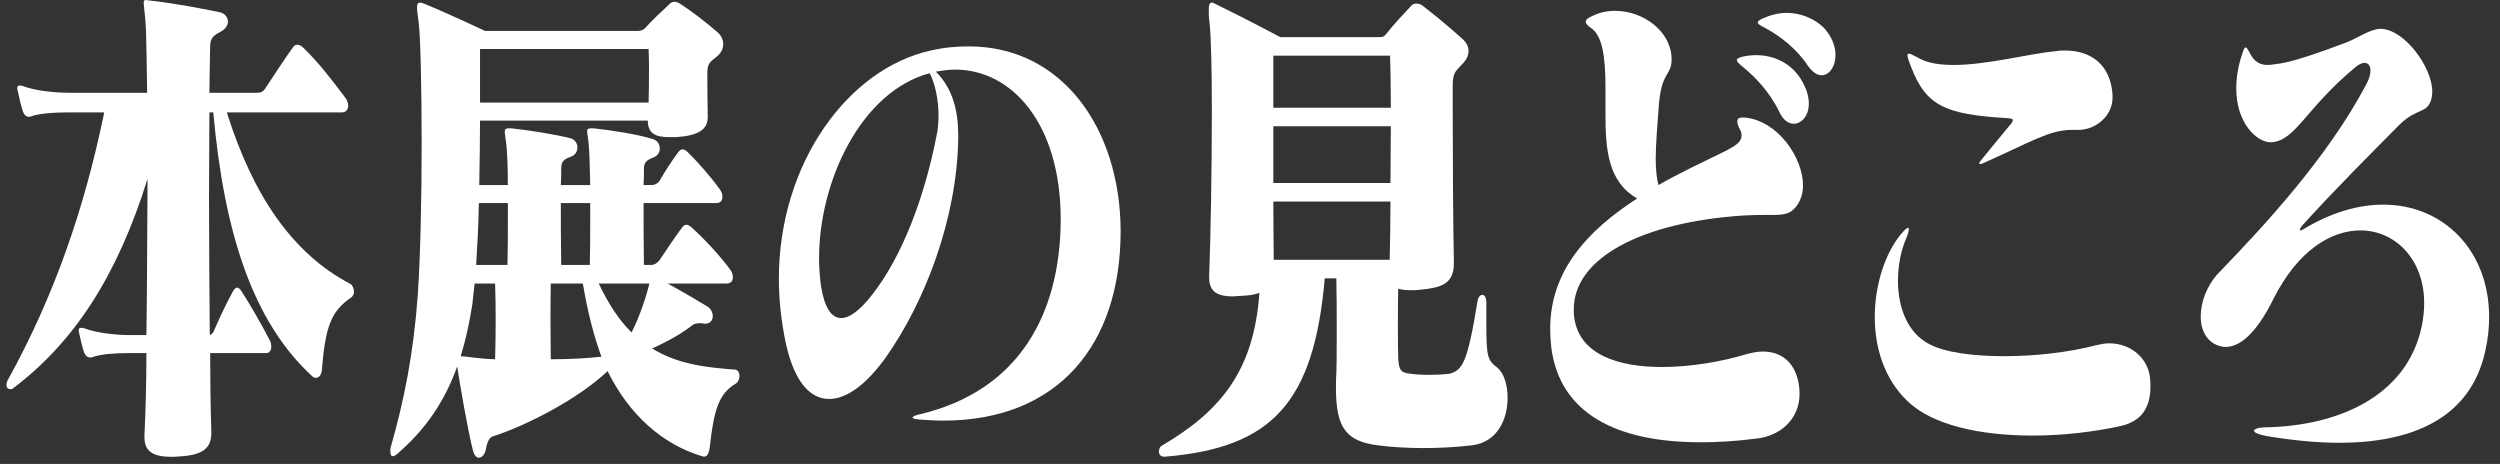 <svg width="194" height="36" viewBox="0 0 194 36" fill="none" xmlns="http://www.w3.org/2000/svg">
<rect x="0" y="0" width="194" height="36" fill="#333333" stroke="none"/>
<path d="M193.156 24.6C193.156 25.44 193.066 26.32 192.856 27.24C191.716 32.48 187.156 34.36 181.516 34.36C179.746 34.36 177.826 34.16 175.906 33.84C175.246 33.72 174.916 33.56 174.916 33.44C174.916 33.28 175.246 33.16 175.876 33.16C181.366 33.04 186.796 30.8 187.936 25.28C188.056 24.68 188.116 24.08 188.116 23.52C188.116 20.12 185.866 17.88 183.166 17.88C180.886 17.88 178.306 19.44 176.416 23.2C175.096 25.88 173.806 26.92 172.726 26.92C172.606 26.92 172.486 26.92 172.366 26.88C171.286 26.64 170.776 25.68 170.776 24.56C170.776 23.44 171.256 22.12 172.186 21.16C175.696 17.52 180.586 12.28 183.616 6.56C183.856 6.12 183.946 5.76 183.946 5.48C183.946 5.08 183.766 4.88 183.496 4.88C183.286 4.88 183.016 5 182.746 5.24C178.906 8.44 178.156 10.88 176.296 11.04C176.266 11.04 176.236 11.04 176.206 11.04C175.126 11.04 173.536 9.56 173.536 6.88C173.536 6.08 173.656 5.16 174.016 4.12C174.106 3.8 174.196 3.68 174.256 3.68C174.346 3.68 174.436 3.84 174.586 4.12C174.946 4.84 175.426 5.04 175.966 5.04C176.266 5.04 176.626 4.96 176.986 4.92C178.216 4.72 180.526 3.88 181.786 3.4C182.776 3.08 183.586 2.44 184.396 2.28C184.516 2.24 184.606 2.24 184.726 2.24C186.556 2.24 188.746 5.2 188.746 7.12C188.746 7.32 188.716 7.48 188.686 7.64C188.356 8.88 187.576 8.32 186.196 9.68C183.976 11.92 181.096 14.8 178.636 17.52C178.456 17.76 178.426 17.88 178.546 17.88C178.576 17.88 178.636 17.84 178.726 17.8C180.886 16.48 183.016 15.88 184.936 15.88C189.616 15.88 193.156 19.44 193.156 24.6Z" fill="white"/>
<path d="M163.933 7.56C163.933 9.04 162.583 10.08 161.293 10.08C161.203 10.08 161.143 10.08 161.083 10.08C160.963 10.08 160.843 10.08 160.723 10.08C159.043 10.08 157.453 11.08 153.943 12.64C153.823 12.72 153.703 12.72 153.643 12.72C153.523 12.72 153.583 12.6 153.823 12.32C154.813 11.12 155.353 10.44 155.893 9.8C156.103 9.56 156.193 9.44 156.193 9.32C156.193 9.2 156.043 9.2 155.683 9.16C150.883 8.88 149.443 8.16 148.303 5.2C148.003 4.44 147.943 4.16 148.123 4.16C148.243 4.16 148.453 4.28 148.843 4.48C149.593 4.92 150.553 5.04 151.633 5.04C154.213 5.04 157.453 4.16 159.613 3.96C159.823 3.92 160.033 3.92 160.243 3.92C162.283 3.92 163.783 5.04 163.933 7.36C163.933 7.44 163.933 7.48 163.933 7.56ZM166.873 30C166.873 31.64 166.183 32.72 164.473 33.08C162.433 33.52 160.063 33.8 157.753 33.8C153.793 33.8 149.953 33.04 147.973 31.08C146.203 29.36 145.483 26.96 145.483 24.6C145.483 22.08 146.293 19.64 147.523 18.16C147.673 18 147.763 17.88 147.853 17.8C147.943 17.72 148.033 17.68 148.063 17.68C148.123 17.68 148.123 17.72 148.123 17.8C148.123 17.92 148.063 18.16 147.943 18.44C147.493 19.48 147.283 20.64 147.283 21.8C147.283 23.92 148.063 25.88 149.743 26.72C150.973 27.36 153.133 27.64 155.533 27.64C157.873 27.64 160.453 27.36 162.613 26.8C162.973 26.72 163.333 26.64 163.663 26.64C165.433 26.64 166.723 27.88 166.843 29.36C166.873 29.56 166.873 29.8 166.873 30Z" fill="white"/>
<path d="M142.435 4.28C142.435 5.16 141.955 5.84 141.355 5.84C141.025 5.84 140.635 5.6 140.275 5.08C139.465 3.84 138.175 2.8 136.885 2.12C136.555 1.96 136.405 1.84 136.405 1.76C136.405 1.64 136.525 1.56 136.765 1.44C137.395 1.16 138.025 1 138.655 1C139.795 1 140.845 1.48 141.535 2.16C142.195 2.88 142.435 3.64 142.435 4.28ZM140.365 8.04C140.365 9 139.795 9.6 139.195 9.6C138.805 9.6 138.415 9.36 138.115 8.76C137.305 7.08 136.195 5.96 135.115 5.08C134.635 4.68 134.665 4.56 135.205 4.4C135.565 4.32 135.925 4.28 136.285 4.28C137.635 4.28 138.955 4.88 139.735 6.12C140.185 6.84 140.365 7.48 140.365 8.04ZM139.915 14.4C139.915 15 139.735 15.56 139.405 16C138.895 16.64 138.445 16.68 137.395 16.68C137.275 16.68 137.155 16.68 137.005 16.68C136.555 16.68 136.015 16.68 135.325 16.72C127.345 17.24 122.125 20.04 122.125 24C122.125 24.2 122.125 24.4 122.155 24.6C122.515 27.48 125.515 28.48 128.965 28.48C131.155 28.48 133.555 28.08 135.535 27.48C135.985 27.36 136.405 27.28 136.795 27.28C138.205 27.28 139.195 28.08 139.525 29.52C139.615 29.88 139.645 30.24 139.645 30.56C139.645 32.6 138.055 33.88 136.225 34.04C134.725 34.24 133.285 34.32 131.965 34.32C125.365 34.32 121.045 32.04 120.385 27C120.325 26.48 120.295 26 120.295 25.52C120.295 21 123.205 17.88 127.045 15.4C124.795 14.12 124.585 11.64 124.585 8.88C124.585 8.2 124.585 7.48 124.585 6.76C124.585 4.28 124.315 2.8 123.505 2.2C123.205 2 123.055 1.84 123.055 1.68C123.055 1.52 123.205 1.4 123.565 1.24C124.135 0.96 124.735 0.84 125.335 0.84C127.495 0.84 129.655 2.4 129.715 4.52C129.715 4.56 129.715 4.6 129.715 4.64C129.715 5.88 128.935 5.52 128.725 8.16C128.605 9.8 128.485 11.2 128.485 12.32C128.485 13.12 128.545 13.8 128.695 14.36C130.375 13.4 132.175 12.56 133.975 11.68C134.725 11.28 135.145 11 135.145 10.52C135.145 10.36 135.115 10.2 134.995 10C134.875 9.76 134.815 9.56 134.815 9.44C134.815 9.2 134.935 9.12 135.205 9.12C135.265 9.12 135.325 9.12 135.385 9.12C137.965 9.36 139.915 12.24 139.915 14.4Z" fill="white"/>
<path d="M116.99 30.88C116.99 32.48 116.24 34.32 114.2 34.56C111.74 34.84 109.13 34.84 106.94 34.56C104.51 34.24 103.67 33.28 103.67 30.12C103.67 29.96 103.67 29.8 103.67 29.64C103.73 28.68 103.73 27.32 103.73 25.84C103.73 24.4 103.73 22.84 103.7 21.6H102.8C101.96 31.24 98.72 34.76 90.38 35.44H90.35C90.05 35.44 89.93 35.24 89.93 35.04C89.93 34.84 90.02 34.64 90.2 34.56C94.82 31.84 97.31 28.68 97.73 22.72C97.25 22.92 96.83 22.92 96.32 22.96C96.08 22.96 95.87 23 95.66 23C94.61 23 93.83 22.72 93.83 21.56C93.83 21.52 93.83 21.48 93.83 21.44C93.95 18.36 94.04 13 94.04 8.56C94.04 5.48 93.98 2.8 93.86 1.76C93.8 1.36 93.8 1 93.8 0.76C93.8 0.4 93.86 0.2 94.04 0.2C94.13 0.2 94.22 0.24 94.34 0.32C96.41 1.32 99.35 2.88 99.35 2.88H106.97C107.27 2.88 107.39 2.88 107.6 2.6C108.2 1.84 108.92 1.08 109.52 0.44C109.61 0.32 109.76 0.28 109.91 0.28C110.06 0.28 110.24 0.32 110.39 0.44C111.38 1.2 112.49 2.12 113.51 3.04C113.78 3.28 113.96 3.6 113.96 3.96C113.96 4.28 113.81 4.64 113.45 5C112.94 5.56 112.73 5.6 112.73 6.72C112.73 7.2 112.73 7.88 112.73 8.6C112.73 11.96 112.76 17.28 112.82 20.36C112.82 20.4 112.82 20.4 112.82 20.44C112.82 22.04 111.83 22.32 110.24 22.48C109.94 22.52 109.67 22.52 109.43 22.52C109.07 22.52 108.74 22.48 108.5 22.4C108.47 24.04 108.47 26.6 108.5 27.72C108.53 28.8 108.77 28.92 109.43 29C110.3 29.12 111.53 29.12 112.49 29C113.48 28.72 113.87 28.2 114.65 23.4C114.71 23.04 114.86 22.88 115.04 22.88C115.19 22.88 115.34 23.08 115.34 23.48C115.34 24.16 115.34 24.72 115.34 25.2C115.34 27.76 115.46 27.96 116.18 28.52C116.69 28.92 116.99 29.84 116.99 30.88ZM107.93 8.36C107.93 6.72 107.9 5.28 107.87 4.32H98.81C98.81 5.28 98.81 6.68 98.81 8.36H107.93ZM107.93 9.8H98.81C98.81 11.24 98.81 12.72 98.81 14.2H107.9C107.9 12.72 107.93 11.2 107.93 9.8ZM107.9 15.64H98.81C98.81 17.48 98.84 18.8 98.84 20.16H107.84C107.87 18.72 107.9 17.44 107.9 15.64Z" fill="white"/>
<path d="M86.96 17.96C86.96 26.72 82.13 32.64 73.19 32.64C72.62 32.64 72.02 32.6 71.39 32.56C71 32.52 70.82 32.48 70.82 32.4C70.82 32.32 71 32.24 71.33 32.16C79.19 30.32 82.22 24.24 82.31 17.28C82.31 17.2 82.31 17.12 82.31 17C82.31 9.72 78.62 5.4 74.09 5.4C73.61 5.4 73.13 5.48 72.62 5.56C73.91 6.84 74.36 8.56 74.36 10.52C74.36 10.6 74.36 10.64 74.36 10.72C74.27 16.96 71.78 23.44 68.72 27.76C67.25 29.8 65.72 30.96 64.34 30.96C62.87 30.96 61.64 29.64 60.98 26.64C60.62 24.92 60.44 23.28 60.44 21.64C60.44 12.64 65.84 5.32 72.23 3.92C73.25 3.68 74.24 3.6 75.17 3.6C82.52 3.6 86.9 10.08 86.96 17.8C86.96 17.84 86.96 17.92 86.96 17.96ZM72.83 8.96C72.83 7.76 72.56 6.44 72.14 5.68C66.8 7.12 63.56 14.08 63.56 20.04C63.56 20.8 63.62 21.52 63.71 22.2C63.98 23.88 64.52 24.68 65.27 24.68C65.93 24.68 66.74 24.08 67.67 22.88C69.89 20.08 71.75 15.48 72.74 10.2C72.8 9.8 72.83 9.4 72.83 8.96Z" fill="white"/>
<path d="M57.38 29.16C57.38 29.4 57.29 29.64 57.11 29.76C55.76 30.56 55.4 31.8 55.07 34.76C55.01 35.16 54.89 35.44 54.62 35.44C54.59 35.44 54.53 35.4 54.47 35.4C51.41 34.48 48.83 32.2 47.15 28.8C44.78 31.04 40.7 33.08 38.3 33.84C38 33.92 37.82 34.2 37.7 34.88C37.64 35.24 37.4 35.52 37.16 35.52C36.98 35.52 36.8 35.36 36.68 34.88C36.32 33.44 35.69 29.88 35.48 28.44C34.28 31.76 32.57 33.68 30.86 35.2C30.71 35.32 30.59 35.4 30.5 35.4C30.35 35.4 30.29 35.28 30.29 35.04C30.29 34.92 30.29 34.76 30.35 34.6C31.34 31.12 32.09 27.48 32.42 22.88C32.63 19.8 32.72 15.28 32.72 11.16C32.72 6.72 32.63 2.76 32.48 1.68C32.42 1.2 32.36 0.84 32.36 0.6C32.36 0.32 32.42 0.2 32.6 0.2C32.66 0.2 32.78 0.24 32.9 0.28C34.85 1.08 37.64 2.4 37.64 2.4H49.46C49.79 2.4 50 2.28 50.15 2.08C50.66 1.52 51.35 0.88 51.95 0.32C52.16 0.08 52.49 0.08 52.82 0.32C53.75 0.92 54.77 1.72 55.7 2.52C55.97 2.76 56.12 3.08 56.12 3.44C56.12 3.76 55.97 4.12 55.61 4.4C55.1 4.8 54.92 4.92 54.89 5.56C54.89 6.48 54.89 7.68 54.92 8.96C54.92 9 54.92 9.04 54.92 9.08C54.92 10.04 54.23 10.52 52.49 10.64C52.28 10.64 52.1 10.64 51.92 10.64C50.93 10.64 50.27 10.4 50.27 9.36H37.25C37.25 10.88 37.22 12.64 37.19 14.36H39.41C39.41 12.84 39.35 11.68 39.29 11.2C39.23 10.72 39.17 10.4 39.17 10.24C39.17 10.04 39.23 9.96 39.47 9.96C39.53 9.96 39.62 9.96 39.71 9.96C41.15 10.12 42.92 10.4 44.24 10.72C44.6 10.8 44.81 11.12 44.81 11.44C44.81 11.72 44.66 12.04 44.3 12.16C43.76 12.36 43.55 12.52 43.55 13.08C43.55 13.48 43.55 13.92 43.52 14.36H45.8C45.77 12.84 45.74 11.68 45.68 11.2C45.65 10.68 45.56 10.4 45.56 10.2C45.56 10 45.65 9.96 45.86 9.96C45.92 9.96 46.01 9.96 46.1 9.96C47.48 10.12 49.4 10.4 50.69 10.8C51.02 10.92 51.2 11.2 51.2 11.52C51.2 11.8 51.05 12.08 50.75 12.2C50.27 12.4 49.97 12.52 49.97 13.08C49.97 13.48 49.97 13.92 49.94 14.36H50.57C50.81 14.36 51.05 14.24 51.2 14C51.59 13.32 52.1 12.52 52.64 11.8C52.85 11.52 53.06 11.52 53.36 11.8C54.02 12.44 55.07 13.6 55.85 14.68C56 14.88 56.06 15.08 56.06 15.28C56.06 15.56 55.91 15.76 55.58 15.76H49.94C49.94 17.16 49.94 18.72 49.97 20.56H50.54C50.78 20.56 51.02 20.4 51.17 20.2C51.65 19.52 52.19 18.64 52.94 17.64C53.03 17.52 53.15 17.44 53.27 17.44C53.39 17.44 53.51 17.52 53.66 17.64C54.56 18.44 55.88 19.84 56.66 20.92C56.81 21.12 56.87 21.32 56.87 21.52C56.87 21.8 56.72 22 56.39 22H51.8C52.85 22.56 54.2 23.36 54.92 23.8C55.16 23.96 55.31 24.24 55.31 24.52C55.31 24.84 55.13 25.12 54.71 25.12C54.68 25.12 54.65 25.12 54.62 25.12C54.53 25.08 54.41 25.08 54.32 25.08C54.05 25.08 53.87 25.12 53.72 25.24C52.91 25.88 51.77 26.52 50.6 27.04C52.61 28.28 54.83 28.52 57.02 28.68C57.26 28.68 57.38 28.92 57.38 29.16ZM50.36 5.44C50.36 4.88 50.36 4.36 50.33 3.8H37.25C37.25 4.32 37.25 5.88 37.25 7.96H50.33C50.36 7.04 50.36 6.24 50.36 5.44ZM45.8 17.08C45.8 16.64 45.8 16.2 45.8 15.76H43.52C43.52 17.12 43.52 18.72 43.55 20.56H45.77C45.8 19.36 45.8 18.2 45.8 17.08ZM39.41 17.08C39.41 16.64 39.41 16.2 39.41 15.76H37.16C37.13 17.44 37.04 19.12 36.95 20.56H39.38C39.41 19.36 39.41 18.2 39.41 17.08ZM50.39 22H46.46C47.24 23.64 48.08 24.88 49.01 25.8C49.7 24.44 50.21 22.8 50.39 22ZM46.67 27.68C46.07 26.04 45.59 24.16 45.23 22H42.74C42.71 23.76 42.71 25.88 42.74 27.88C44.15 27.88 45.62 27.8 46.67 27.68ZM38.42 27.88C38.48 25.88 38.48 23.68 38.42 22H36.83C36.77 22.6 36.71 23.16 36.65 23.64C36.41 25.16 36.11 26.48 35.75 27.64C36.08 27.64 37.1 27.84 38.42 27.88Z" fill="white"/>
<path d="M27.47 22.64C27.47 22.8 27.41 22.96 27.26 23.08C25.73 24.12 25.25 25.28 24.98 28.68C24.95 29.12 24.74 29.32 24.5 29.32C24.41 29.32 24.32 29.28 24.23 29.2C19.61 24.96 17.39 18.04 16.55 8.72H16.25C16.25 10.68 16.22 12.96 16.22 15.4C16.22 18.84 16.25 22.56 16.28 26C16.4 25.96 16.49 25.88 16.58 25.72C17.03 24.68 17.51 23.64 18.08 22.6C18.17 22.44 18.29 22.32 18.38 22.32C18.5 22.32 18.62 22.4 18.74 22.6C19.34 23.52 20.27 25.12 20.93 26.4C21.02 26.56 21.05 26.72 21.05 26.92C21.05 27.16 20.93 27.4 20.66 27.4H16.31C16.31 29.52 16.34 31.64 16.4 33.52C16.4 33.56 16.4 33.56 16.4 33.6C16.4 34.92 15.56 35.36 13.64 35.44C11.81 35.52 11.21 35 11.21 33.92C11.21 33.88 11.21 33.8 11.21 33.76C11.3 31.92 11.36 29.76 11.36 27.4H9.92C8.93 27.4 7.76 27.48 7.16 27.72C6.92 27.8 6.65 27.68 6.53 27.36C6.41 27.04 6.23 26.28 6.14 25.84C6.11 25.76 6.11 25.68 6.11 25.64C6.11 25.48 6.17 25.44 6.29 25.44C6.35 25.44 6.44 25.44 6.56 25.48C7.46 25.84 9.08 26 9.92 26H11.36C11.42 22.6 11.42 17.36 11.45 13.88C9.11 21.36 5.81 26.52 0.98 30.16C0.92 30.2 0.86 30.2 0.8 30.2C0.62 30.2 0.5 30.08 0.5 29.84C0.5 29.76 0.53 29.64 0.59 29.52C4.22 22.96 6.56 16.16 8.09 8.72H5.39C4.22 8.72 2.99 8.8 2.39 9.04C2.15 9.12 1.91 9 1.79 8.68C1.67 8.36 1.46 7.48 1.37 7.04C1.34 6.96 1.34 6.88 1.34 6.84C1.34 6.68 1.4 6.64 1.52 6.64C1.58 6.64 1.67 6.64 1.79 6.68C2.69 7.04 4.28 7.2 5.39 7.2H11.42C11.39 5 11.36 3.44 11.33 2.4C11.3 2 11.3 1.64 11.27 1.44C11.21 0.76 11.15 0.4 11.15 0.2C11.15 0.04 11.21 0 11.33 0C11.39 0 11.48 0.04 11.6 0.04C13.16 0.2 15.38 0.6 17.09 0.96C17.45 1.04 17.69 1.36 17.69 1.68C17.69 1.96 17.48 2.28 17.09 2.48C16.52 2.76 16.34 3 16.31 3.52C16.28 4.52 16.28 5.52 16.25 7.2H19.94C20.24 7.2 20.42 7.12 20.6 6.84C21.23 5.88 22.04 4.64 22.73 3.68C22.91 3.4 23.21 3.4 23.51 3.68C24.68 4.8 25.73 6.16 26.81 7.6C26.93 7.76 27.02 8 27.02 8.2C27.02 8.48 26.87 8.72 26.54 8.72H17.6C19.64 15.2 22.7 19.68 27.2 22.04C27.35 22.12 27.47 22.4 27.47 22.64Z" fill="white"/>
</svg>
